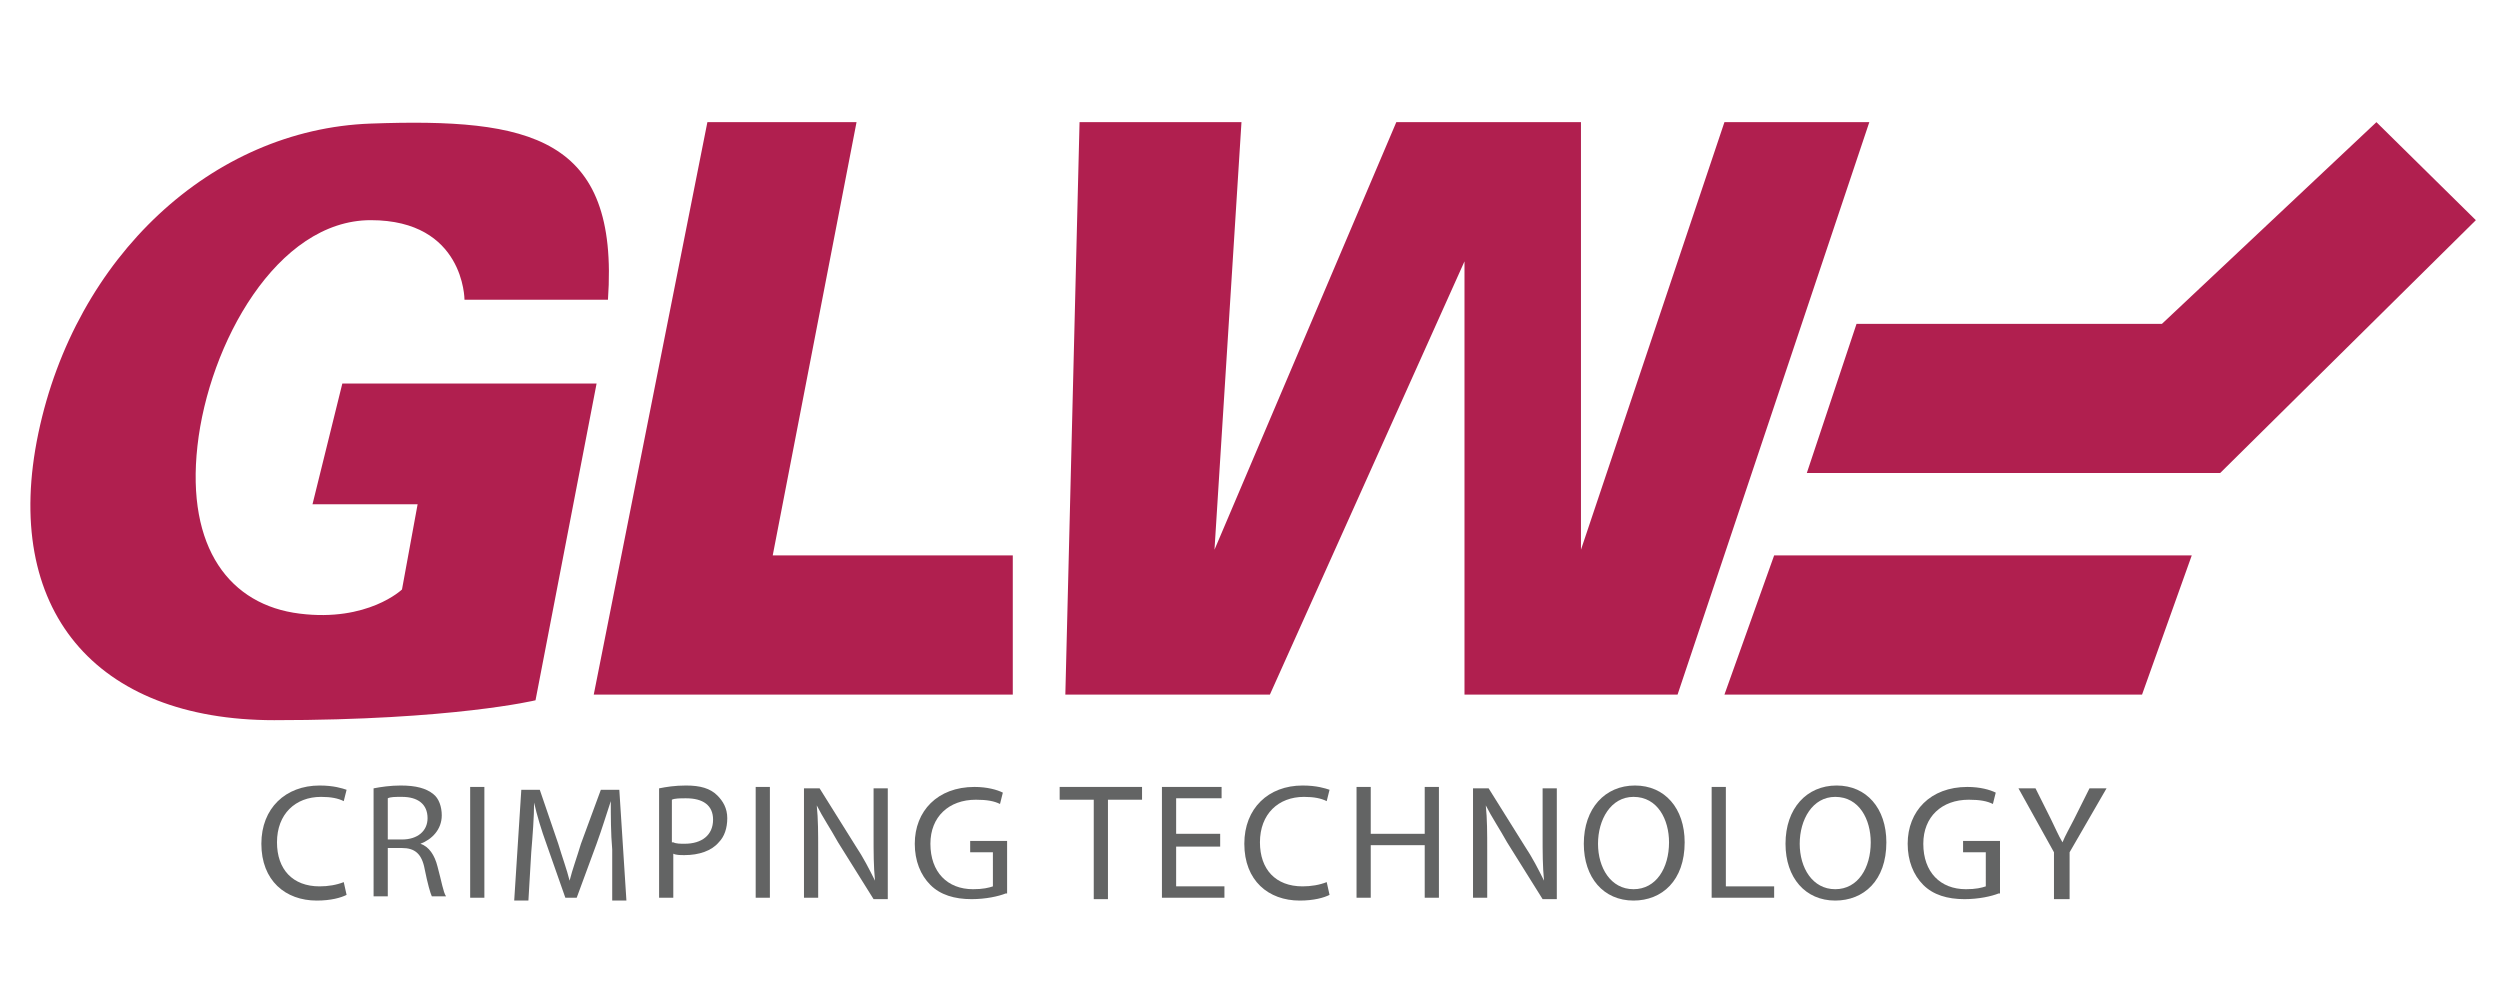 <?xml version="1.0" encoding="utf-8"?>
<!-- Generator: Adobe Illustrator 24.0.2, SVG Export Plug-In . SVG Version: 6.00 Build 0)  -->
<svg version="1.1" id="圖層_1" xmlns="http://www.w3.org/2000/svg" xmlns:xlink="http://www.w3.org/1999/xlink" x="0px" y="0px"
	 viewBox="0 0 176 70" style="enable-background:new 0 0 176 70;" xml:space="preserve">
<style type="text/css">
	.st0{fill:#B01F4F;}
	.st1{fill:#636464;}
</style>
<g>
	<g>
		<path class="st0" d="M42.8,21.1H32.7c0,0,0-5.6-6.6-5.6s-11.4,8.7-12.2,15.9c-0.8,7.2,2.3,11.2,7.2,11.8c4.8,0.6,7.2-1.7,7.2-1.7
			l1.1-6H22l2.1-8.5H42l-4.3,22.3c0,0-5.8,1.4-18.4,1.4S0.1,42.9,2.7,30.5S14.9,9.1,26.1,8.7S43.6,9.6,42.8,21.1z"/>
	</g>
	<g>
		<polygon class="st0" points="49.8,8.6 41.8,48.9 71.3,48.9 71.3,39.1 54.4,39.1 60.3,8.6 		"/>
	</g>
	<g>
		<polygon class="st0" points="76,8.6 75,48.9 89.4,48.9 103.1,18.4 103.1,48.9 118.1,48.9 131.6,8.6 121.4,8.6 111.3,38.7 
			111.3,8.6 98.3,8.6 85.5,38.7 87.4,8.6 		"/>
	</g>
	<g>
		<polygon class="st0" points="130.7,22.8 127.2,33.3 156.3,33.3 174.3,15.5 167.3,8.6 152.2,22.8 		"/>
	</g>
	<g>
		<polygon class="st0" points="154.3,39.1 124.9,39.1 121.4,48.9 150.8,48.9 		"/>
	</g>
</g>
<g>
	<path class="st1" d="M24.4,63c-0.4,0.2-1.1,0.4-2.1,0.4c-2.2,0-3.9-1.4-3.9-4c0-2.5,1.7-4.1,4.1-4.1c1,0,1.6,0.2,1.9,0.3l-0.2,0.8
		c-0.4-0.2-0.9-0.3-1.6-0.3c-1.8,0-3.1,1.2-3.1,3.2c0,1.9,1.1,3.1,3,3.1c0.6,0,1.2-0.1,1.7-0.3L24.4,63z"/>
	<path class="st1" d="M26.3,55.5c0.5-0.1,1.2-0.2,1.9-0.2c1.1,0,1.8,0.2,2.3,0.6c0.4,0.3,0.6,0.9,0.6,1.5c0,1-0.7,1.7-1.5,2v0
		c0.6,0.2,1,0.8,1.2,1.6c0.3,1.1,0.4,1.8,0.6,2.1h-1c-0.1-0.2-0.3-0.9-0.5-1.9c-0.2-1.1-0.7-1.5-1.6-1.5h-1v3.4h-1V55.5z M27.3,59.1
		h1c1.1,0,1.8-0.6,1.8-1.5c0-1-0.7-1.5-1.8-1.5c-0.5,0-0.8,0-1,0.1V59.1z"/>
	<path class="st1" d="M34.1,55.4v7.8h-1v-7.8H34.1z"/>
	<path class="st1" d="M43.1,59.8c-0.1-1.1-0.1-2.4-0.1-3.4h0c-0.3,0.9-0.6,1.9-1,3l-1.4,3.8h-0.8l-1.3-3.7c-0.4-1.1-0.7-2.1-0.9-3h0
		c0,1-0.1,2.3-0.2,3.5l-0.2,3.4h-1l0.5-7.8h1.3l1.3,3.8c0.3,1,0.6,1.8,0.8,2.6h0c0.2-0.8,0.5-1.6,0.8-2.6l1.4-3.8h1.3l0.5,7.8h-1
		L43.1,59.8z"/>
	<path class="st1" d="M46.4,55.5c0.5-0.1,1.1-0.2,1.9-0.2c1,0,1.7,0.2,2.2,0.7c0.4,0.4,0.7,0.9,0.7,1.6c0,0.7-0.2,1.3-0.6,1.7
		c-0.5,0.6-1.4,0.9-2.4,0.9c-0.3,0-0.6,0-0.8-0.1v3.1h-1V55.5z M47.4,59.3c0.2,0.1,0.5,0.1,0.8,0.1c1.2,0,2-0.6,2-1.7
		c0-1-0.7-1.5-1.9-1.5c-0.4,0-0.8,0-1,0.1V59.3z"/>
	<path class="st1" d="M54.2,55.4v7.8h-1v-7.8H54.2z"/>
	<path class="st1" d="M56.6,63.3v-7.8h1.1l2.5,4c0.6,0.9,1,1.7,1.4,2.5l0,0c-0.1-1-0.1-2-0.1-3.2v-3.3h1v7.8h-1l-2.5-4
		c-0.5-0.9-1.1-1.8-1.5-2.6l0,0c0.1,1,0.1,1.9,0.1,3.2v3.3H56.6z"/>
	<path class="st1" d="M70.8,62.9c-0.5,0.2-1.4,0.4-2.4,0.4c-1.2,0-2.2-0.3-2.9-1c-0.7-0.7-1.1-1.7-1.1-2.9c0-2.3,1.6-4,4.2-4
		c0.9,0,1.6,0.2,2,0.4l-0.2,0.8c-0.4-0.2-0.9-0.3-1.7-0.3c-1.9,0-3.2,1.2-3.2,3.1c0,2,1.2,3.2,3,3.2c0.7,0,1.1-0.1,1.4-0.2V60h-1.6
		v-0.8h2.6V62.9z"/>
	<path class="st1" d="M77,56.3h-2.4v-0.9h5.8v0.9H78v7h-1V56.3z"/>
	<path class="st1" d="M85.9,59.6h-3.1v2.8h3.4v0.8h-4.4v-7.8h4.2v0.8h-3.2v2.5h3.1V59.6z"/>
	<path class="st1" d="M93.6,63c-0.4,0.2-1.1,0.4-2.1,0.4c-2.2,0-3.9-1.4-3.9-4c0-2.5,1.7-4.1,4.1-4.1c1,0,1.6,0.2,1.9,0.3l-0.2,0.8
		c-0.4-0.2-0.9-0.3-1.6-0.3c-1.8,0-3.1,1.2-3.1,3.2c0,1.9,1.1,3.1,3,3.1c0.6,0,1.2-0.1,1.7-0.3L93.6,63z"/>
	<path class="st1" d="M96.5,55.4v3.3h3.8v-3.3h1v7.8h-1v-3.7h-3.8v3.7h-1v-7.8H96.5z"/>
	<path class="st1" d="M103.7,63.3v-7.8h1.1l2.5,4c0.6,0.9,1,1.7,1.4,2.5l0,0c-0.1-1-0.1-2-0.1-3.2v-3.3h1v7.8h-1l-2.5-4
		c-0.5-0.9-1.1-1.8-1.5-2.6l0,0c0.1,1,0.1,1.9,0.1,3.2v3.3H103.7z"/>
	<path class="st1" d="M118.6,59.3c0,2.7-1.6,4.1-3.6,4.1c-2.1,0-3.5-1.6-3.5-4c0-2.5,1.5-4.1,3.6-4.1
		C117.2,55.3,118.6,56.9,118.6,59.3z M112.5,59.4c0,1.7,0.9,3.2,2.5,3.2c1.6,0,2.5-1.5,2.5-3.3c0-1.6-0.8-3.2-2.5-3.2
		C113.4,56.1,112.5,57.7,112.5,59.4z"/>
	<path class="st1" d="M120.5,55.4h1v7h3.4v0.8h-4.4V55.4z"/>
	<path class="st1" d="M132.8,59.3c0,2.7-1.6,4.1-3.6,4.1c-2.1,0-3.5-1.6-3.5-4c0-2.5,1.5-4.1,3.6-4.1
		C131.4,55.3,132.8,56.9,132.8,59.3z M126.7,59.4c0,1.7,0.9,3.2,2.5,3.2c1.6,0,2.5-1.5,2.5-3.3c0-1.6-0.8-3.2-2.5-3.2
		C127.6,56.1,126.7,57.7,126.7,59.4z"/>
	<path class="st1" d="M140.7,62.9c-0.5,0.2-1.4,0.4-2.4,0.4c-1.2,0-2.2-0.3-2.9-1c-0.7-0.7-1.1-1.7-1.1-2.9c0-2.3,1.6-4,4.2-4
		c0.9,0,1.6,0.2,2,0.4l-0.2,0.8c-0.4-0.2-0.9-0.3-1.7-0.3c-1.9,0-3.2,1.2-3.2,3.1c0,2,1.2,3.2,3,3.2c0.7,0,1.1-0.1,1.4-0.2V60h-1.6
		v-0.8h2.6V62.9z"/>
	<path class="st1" d="M144.6,63.3v-3.3l-2.5-4.5h1.2l1.1,2.2c0.3,0.6,0.5,1.1,0.8,1.6h0c0.2-0.5,0.5-1,0.8-1.6l1.1-2.2h1.2l-2.6,4.5
		v3.3H144.6z"/>
</g>
</svg>
